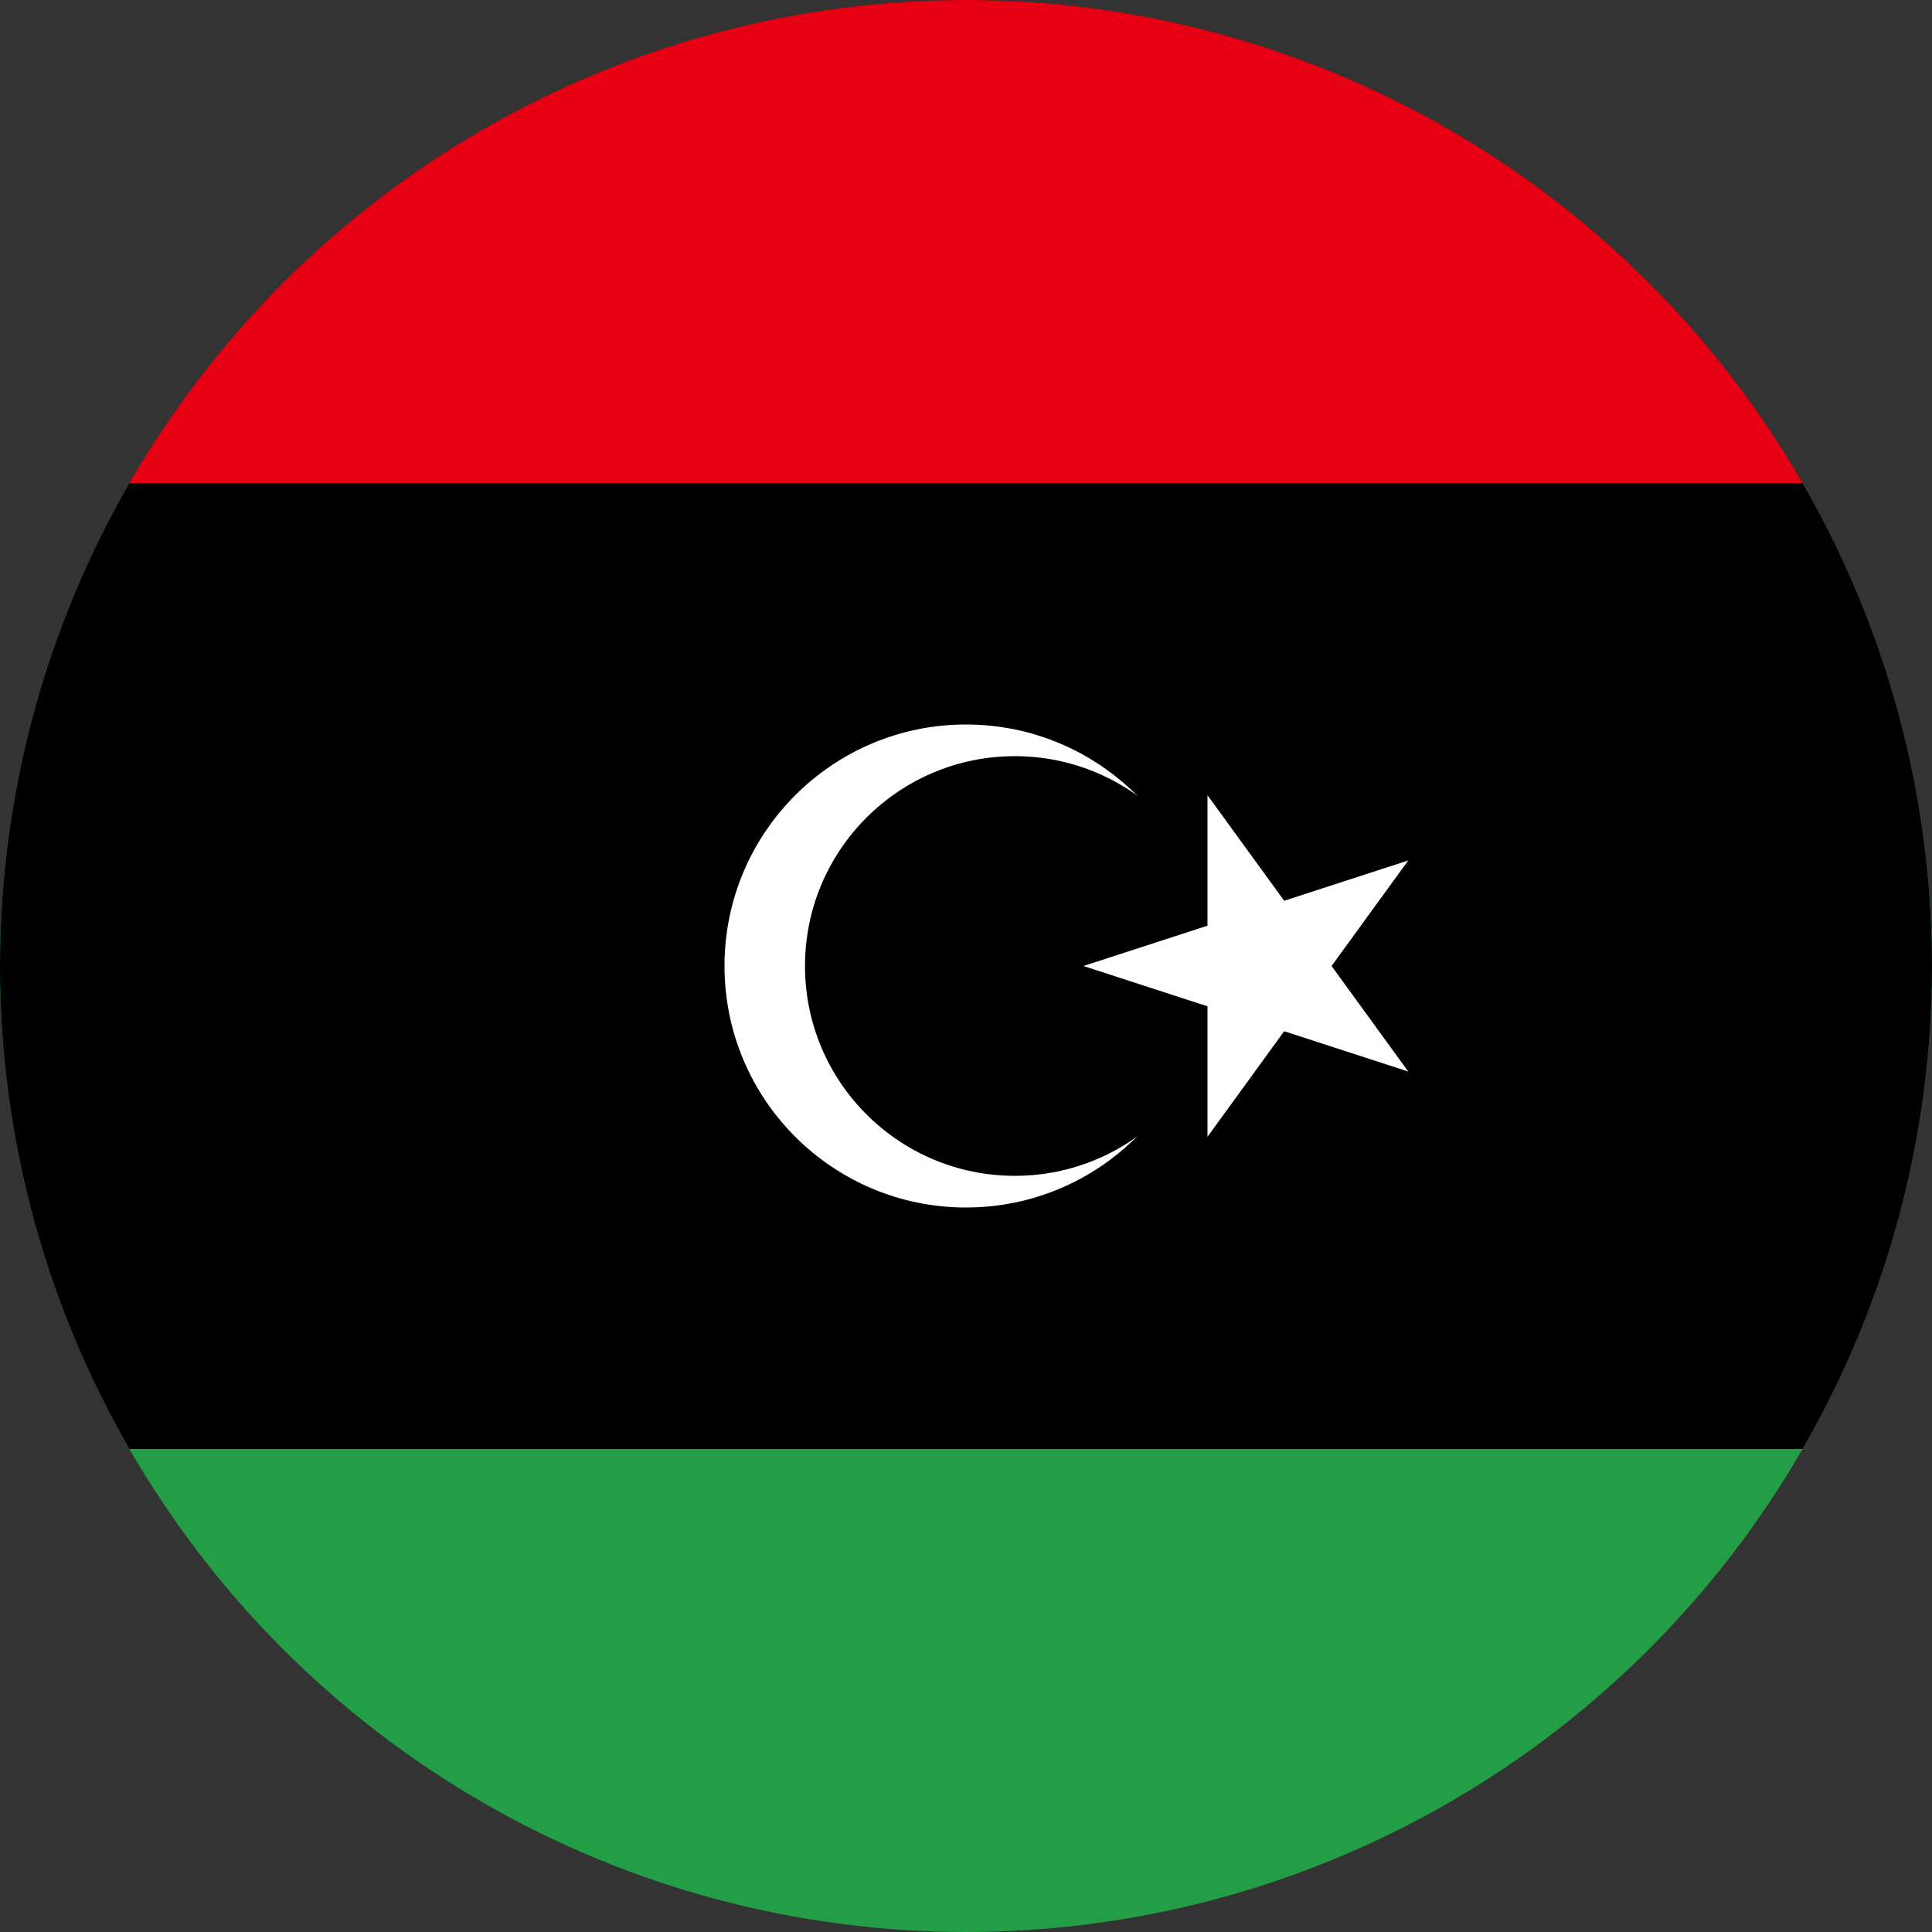 <?xml version="1.0" encoding="UTF-8"?> <svg xmlns="http://www.w3.org/2000/svg" width="600" height="600"><rect width="100%" height="100%" fill="#333333" stroke="none"/><defs><clipPath id="a"><circle cx="480" cy="240" r="240" style="opacity:.708;fill:#182c61;stroke-width:.642"></circle></clipPath></defs><g clip-path="url(#a)" transform="translate(-300) scale(1.25)"><path fill="#239e46" d="M0 0h960v480H0z"></path><path d="M0 0h960v360H0z"></path><path fill="#e70013" d="M0 0h960v120H0z"></path><circle cx="480" cy="240" r="60" fill="#fff"></circle><circle cx="492.132" cy="240" r="52.132"></circle><path fill="#fff" d="m509.175 240 80.7-26.221L540 282.426v-84.852l49.875 68.647z"></path></g></svg> 